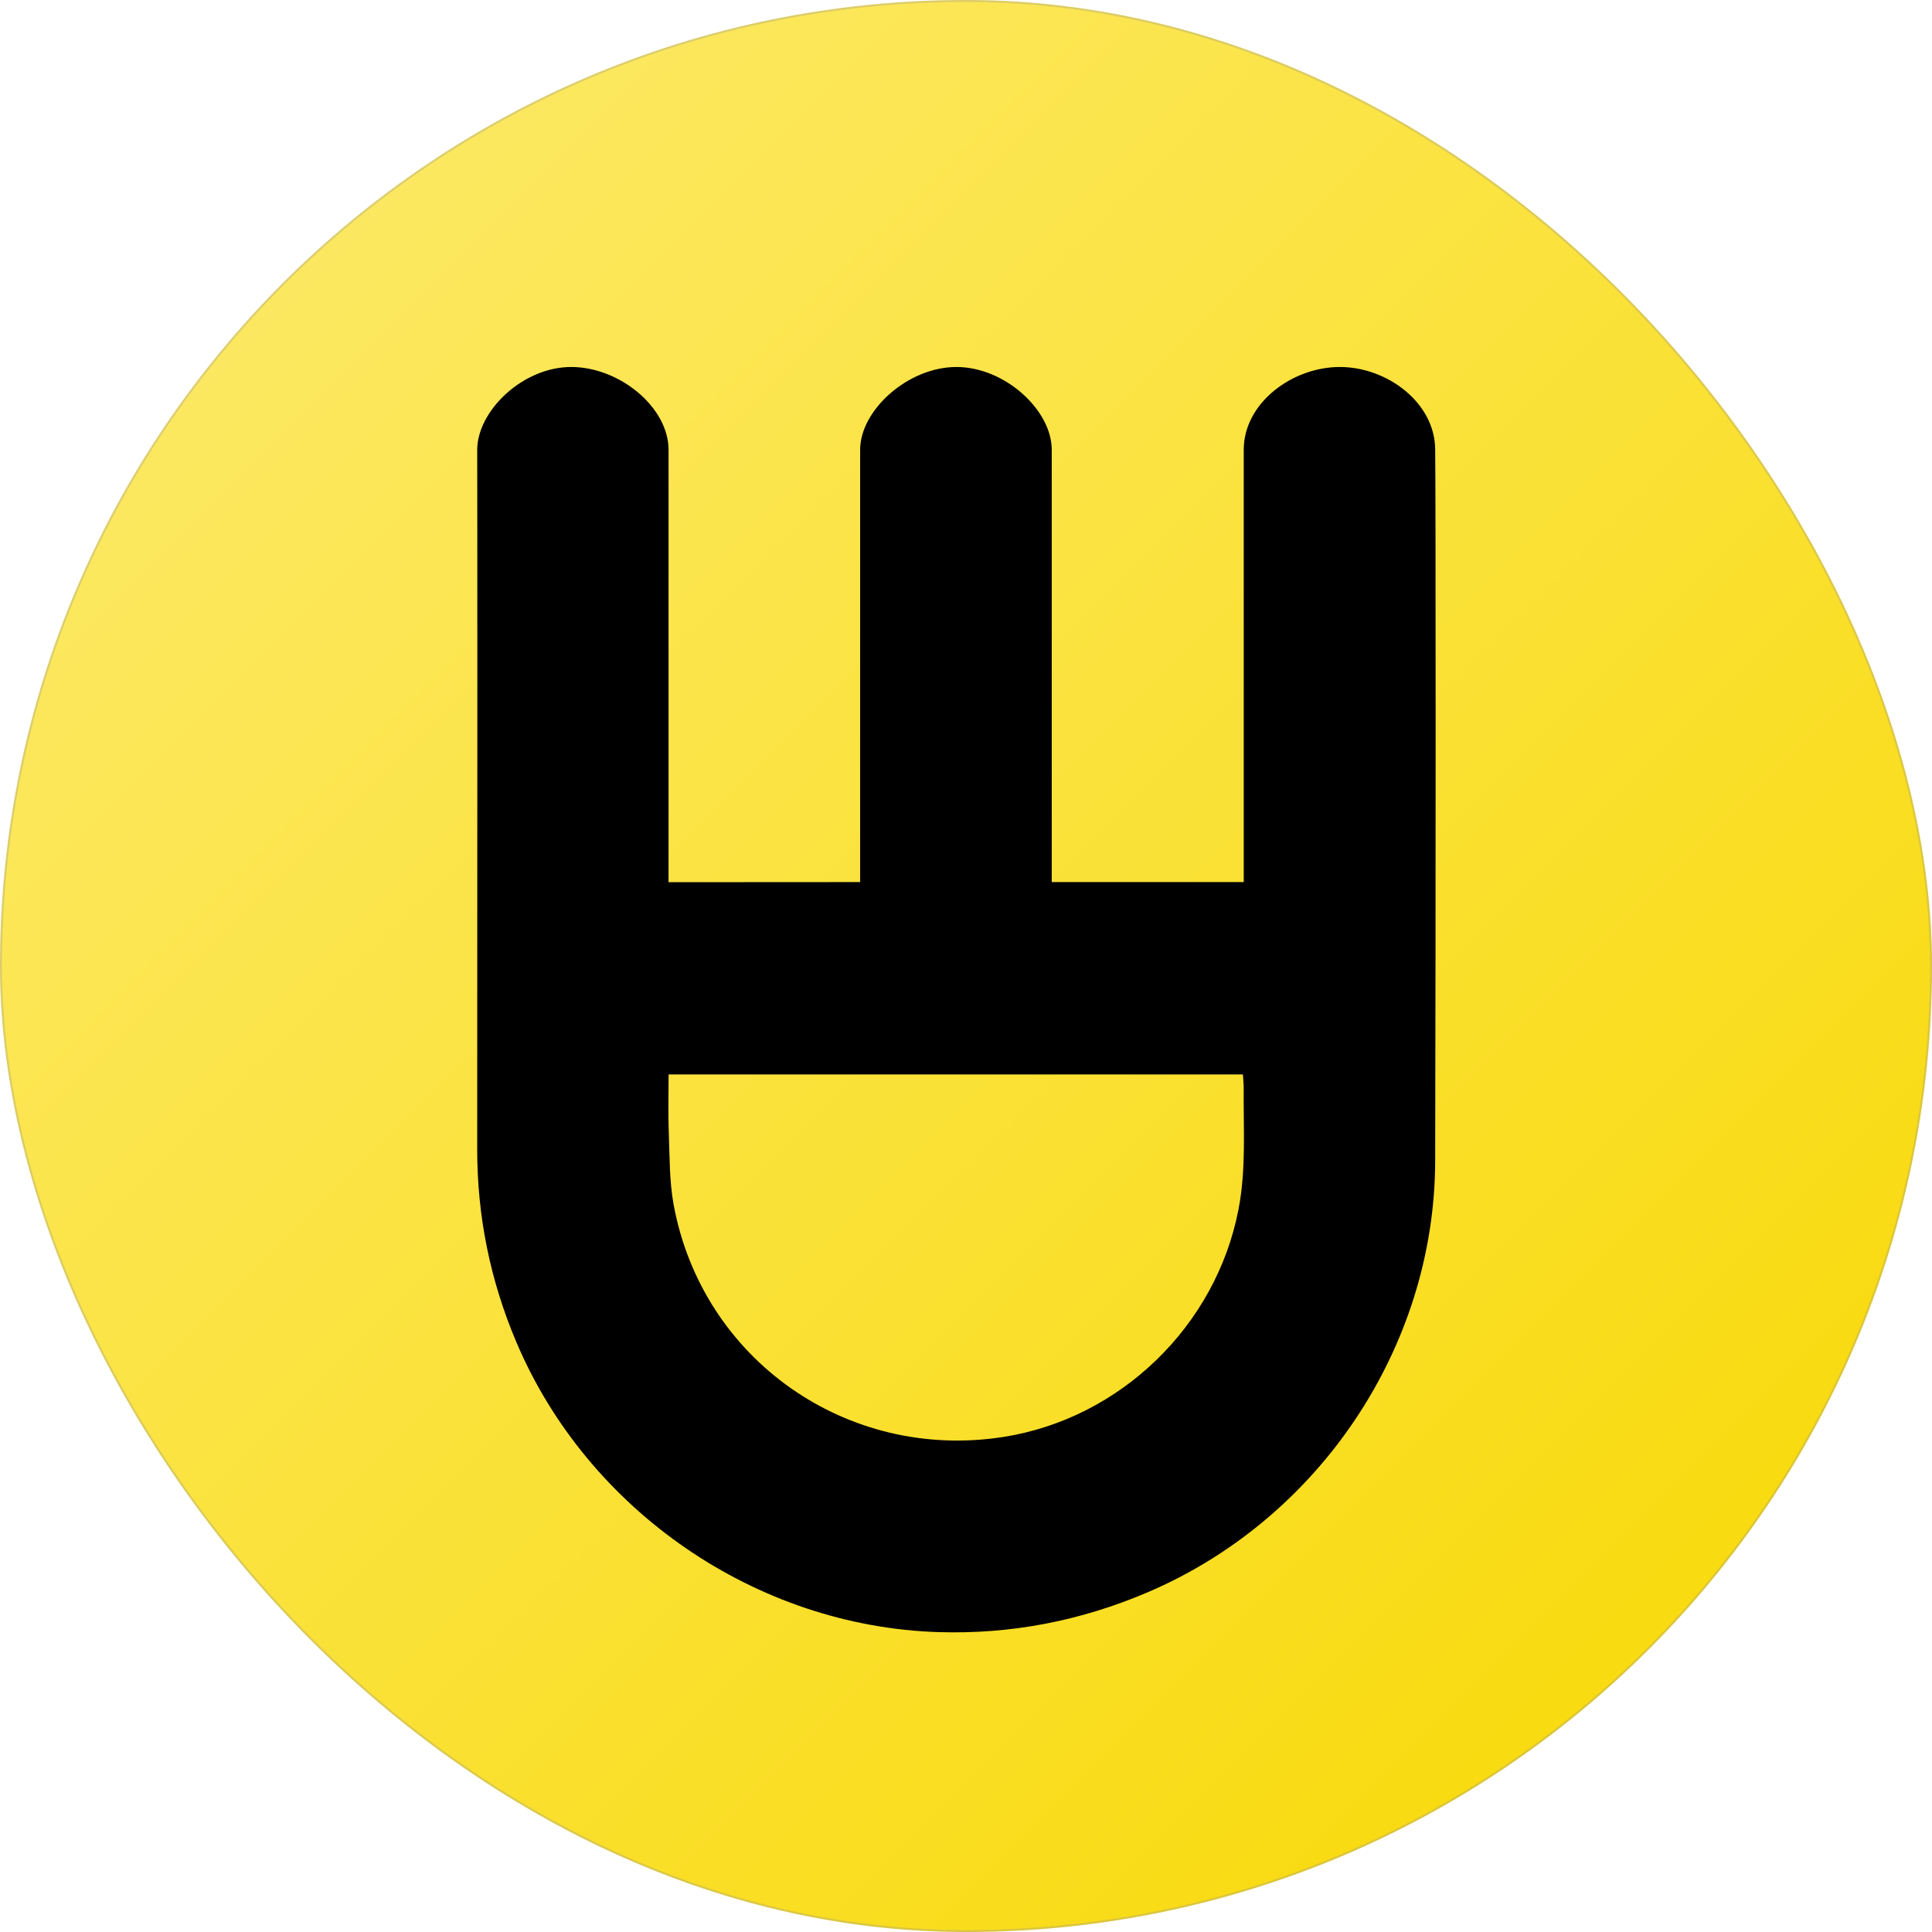 <?xml version="1.0" encoding="UTF-8"?> <svg xmlns="http://www.w3.org/2000/svg" width="300" height="300" viewBox="0 0 300 300" fill="none"> <rect width="300" height="300" rx="150" fill="url(#paint0_linear_946_2)"></rect> <rect x="0.155" y="0.155" width="299.691" height="299.691" rx="149.845" stroke="#979797" stroke-opacity="0.31" stroke-width="0.309"></rect> <path fill-rule="evenodd" clip-rule="evenodd" d="M103.821 166.841C103.821 169.886 103.73 172.829 103.845 175.763C103.992 179.547 103.926 183.395 104.609 187.094C109.049 211.133 131.585 226.92 155.801 223.129C173.976 220.284 188.827 205.875 192.316 187.785C193.517 181.551 193.069 175.267 193.118 168.995C193.123 168.294 193.043 167.591 193 166.841H103.821ZM193.128 69.835C193.128 62.578 200.656 56.986 208.05 56.986C215.443 56.986 222.853 62.578 222.853 69.842C222.949 74.957 222.949 143.867 222.853 180.309C222.778 209.253 204.754 235.966 178.129 247.284C167.745 251.698 157.008 253.78 145.76 253.435C117.415 252.564 91.257 234.549 80.185 208.415C76.111 198.801 74.091 188.843 74.1 178.418C74.129 142.693 74.129 70.985 74.1 69.842C74.129 63.773 81.18 56.986 88.698 56.986C96.217 56.986 103.812 63.261 103.812 69.842C103.812 85.543 103.812 136.987 103.812 136.987L133.562 136.969C133.562 136.969 133.562 99.459 133.562 69.842C133.562 63.688 140.994 56.986 148.512 56.986C156.031 56.986 163.314 63.681 163.314 69.835C163.314 99.367 163.314 136.969 163.314 136.969H193.128C193.128 136.969 193.128 77.092 193.128 69.835Z" fill="black"></path> <defs> <linearGradient id="paint0_linear_946_2" x1="-150" y1="150" x2="150" y2="450" gradientUnits="userSpaceOnUse"> <stop stop-color="#FDEB71"></stop> <stop offset="1" stop-color="#F8D800"></stop> </linearGradient> </defs> </svg> 